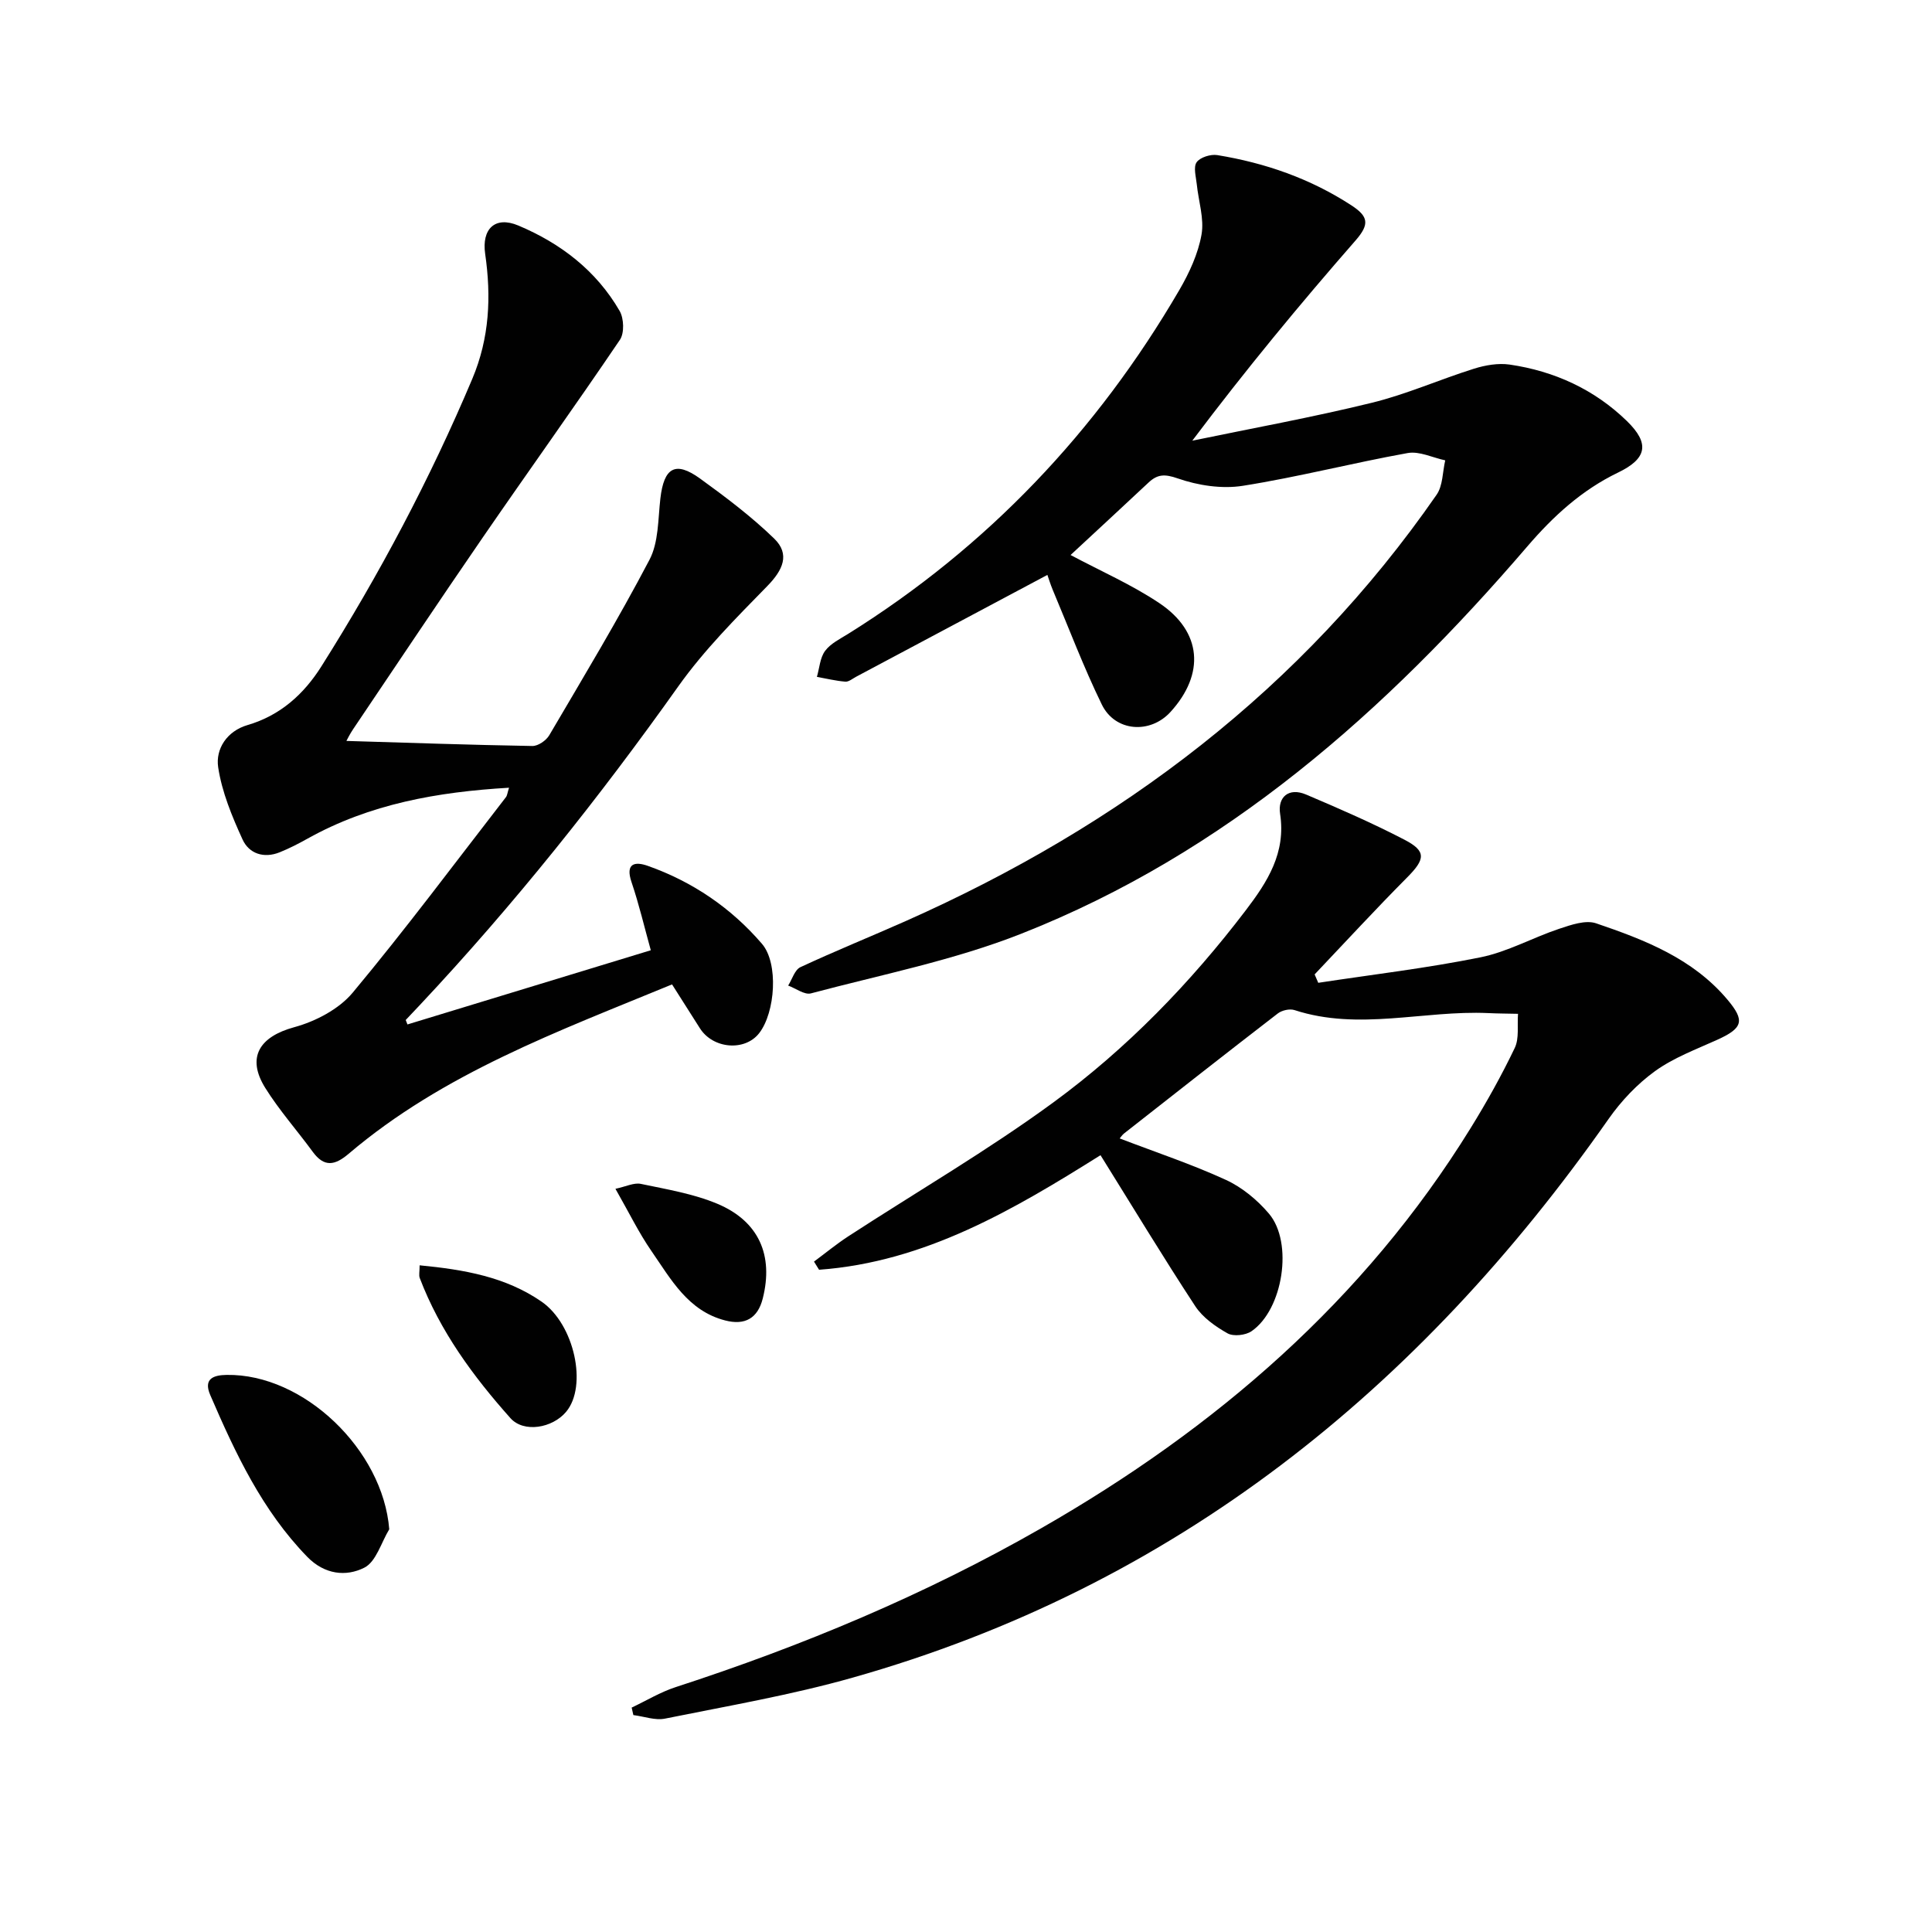 <svg enable-background="new 0 0 400 400" viewBox="0 0 400 400" xmlns="http://www.w3.org/2000/svg"><g fill="#010101"><path d="m231.82 235.7c7.57 2.9 14.95 5.35 21.98 8.58 3.36 1.54 6.51 4.15 8.92 6.99 5.08 5.99 2.93 19.85-3.6 24.34-1.23.85-3.74 1.13-4.96.45-2.52-1.42-5.16-3.28-6.71-5.65-6.65-10.14-12.92-20.52-19.6-31.24-17.86 11.2-36.28 22.12-58.27 23.72-.35-.56-.7-1.12-1.05-1.69 2.36-1.75 4.63-3.62 7.08-5.22 14.19-9.24 28.88-17.78 42.52-27.77 15.2-11.14 28.34-24.7 39.8-39.75 4.47-5.87 8.35-11.88 7.1-19.98-.53-3.43 1.77-5.51 5.38-3.98 6.87 2.92 13.74 5.91 20.36 9.35 4.6 2.39 4.32 4.04.52 7.86-6.5 6.54-12.76 13.34-19.11 20.03.25.58.5 1.16.75 1.74 11.21-1.71 22.49-3.03 33.6-5.28 5.59-1.13 10.79-4.07 16.27-5.9 2.44-.81 5.47-1.88 7.65-1.14 10.08 3.43 20.04 7.28 27.22 15.83 3.63 4.32 3.21 5.87-2.16 8.3-4.38 1.98-9.01 3.7-12.86 6.48-3.68 2.66-7 6.17-9.62 9.91-39.26 56.03-89.83 96.79-156.47 115.65-12.74 3.61-25.87 5.86-38.87 8.49-2.05.42-4.36-.46-6.56-.73-.12-.52-.23-1.03-.35-1.55 3.02-1.43 5.93-3.2 9.08-4.23 26.3-8.55 51.7-19.15 75.72-32.91 36.08-20.66 66.84-47.12 88.9-82.84 3.32-5.37 6.41-10.91 9.13-16.59.96-2 .49-4.69.68-7.07-2.06-.05-4.12-.05-6.17-.15-13.35-.61-26.78 3.73-40.1-.62-1-.33-2.62.04-3.47.7-10.67 8.22-21.26 16.55-31.85 24.86-.37.31-.64.73-.88 1.01z"/><path d="m221.65 114.91c6.25 3.33 12.66 6.13 18.38 9.96 8.84 5.92 9.47 14.67 2.31 22.53-4.21 4.62-11.46 4.12-14.22-1.53-3.77-7.73-6.82-15.81-10.16-23.74-.5-1.2-.88-2.46-1.11-3.1-13.26 7.06-26.43 14.08-39.61 21.09-.73.39-1.52 1.07-2.23 1.01-1.97-.16-3.92-.64-5.88-.99.53-1.82.64-3.94 1.69-5.37 1.12-1.52 3.08-2.48 4.77-3.53 28.82-17.99 51.51-41.92 68.58-71.2 2.06-3.54 3.88-7.48 4.59-11.46.59-3.31-.63-6.94-.98-10.43-.16-1.55-.74-3.54-.03-4.56.72-1.02 2.9-1.7 4.27-1.48 9.92 1.62 19.26 4.86 27.78 10.41 3.51 2.29 3.8 3.89.86 7.26-11.56 13.22-22.74 26.76-33.81 41.46 12.39-2.57 24.85-4.83 37.13-7.84 7.21-1.76 14.1-4.84 21.21-7.07 2.33-.73 4.99-1.19 7.36-.85 9.26 1.35 17.56 5.15 24.28 11.69 4.8 4.67 4.14 7.79-1.83 10.67-7.51 3.62-13.4 9.02-18.79 15.3-29.28 34.11-62.38 63.49-104.82 80.2-13.96 5.5-28.93 8.45-43.5 12.33-1.33.35-3.13-1.04-4.71-1.62.83-1.31 1.36-3.26 2.54-3.81 7.21-3.36 14.59-6.34 21.86-9.57 44.39-19.74 81.97-48 109.86-88.25 1.3-1.88 1.22-4.72 1.78-7.11-2.6-.55-5.35-1.95-7.78-1.51-11.41 2.05-22.68 4.97-34.12 6.78-4.35.69-9.29-.07-13.48-1.53-2.72-.95-4.2-.87-6.05.86-5.35 5-10.71 9.97-16.14 15z"/><path d="m84.36 212.1c16.74-5.1 33.48-10.2 50.38-15.36-1.3-4.67-2.42-9.47-3.99-14.11-1.33-3.92.71-4.31 3.38-3.36 9.27 3.28 17.25 8.71 23.63 16.14 3.46 4.03 2.76 14.16-.56 18.47-2.96 3.84-9.58 3.3-12.3-1-1.85-2.92-3.71-5.84-5.76-9.07-23.54 9.71-47.34 18.39-66.96 35.07-2.85 2.42-5.05 2.84-7.43-.41-3.24-4.43-6.92-8.57-9.82-13.21-3.96-6.34-1.21-10.63 5.99-12.59 4.41-1.2 9.25-3.73 12.11-7.16 10.97-13.16 21.22-26.92 31.72-40.47.27-.35.3-.89.64-1.95-14.83.87-28.82 3.35-41.7 10.53-1.88 1.05-3.8 2.04-5.79 2.84-3.28 1.32-6.35.28-7.69-2.67-2.18-4.78-4.27-9.81-5.04-14.94-.57-3.81 1.83-7.49 6.07-8.73 6.79-1.99 11.65-6.38 15.29-12.14 12-19.02 22.51-38.81 31.26-59.56 3.57-8.47 3.93-17.03 2.66-25.85-.75-5.16 2.03-7.91 6.86-5.88 8.76 3.68 16.15 9.34 20.98 17.69.89 1.54 1 4.58.06 5.97-9.31 13.75-18.99 27.25-28.4 40.93-9.05 13.15-17.9 26.43-26.82 39.66-.71 1.05-1.27 2.2-1.41 2.46 12.73.38 25.61.83 38.5 1.05 1.18.02 2.85-1.13 3.49-2.21 7.07-12.03 14.28-24 20.76-36.35 1.9-3.62 1.76-8.39 2.25-12.66.74-6.44 3.1-7.85 8.22-4.15 5.32 3.85 10.62 7.85 15.33 12.41 3.37 3.26 1.81 6.55-1.4 9.84-6.46 6.61-13.09 13.25-18.42 20.75-16.42 23.12-34.03 45.21-53.42 65.89-1.01 1.07-2.02 2.14-3.03 3.21.11.32.23.62.36.92z"/><path d="m80.59 316.62c-1.67 2.75-2.72 6.72-5.16 7.95-3.8 1.92-8.25 1.42-11.82-2.25-9.34-9.61-14.88-21.44-20.08-33.49-1.49-3.45.77-4.13 3.4-4.17 15.96-.26 32.35 15.53 33.66 31.96z"/><path d="m86.88 261.97c9.25.89 17.81 2.39 25.23 7.51 6.82 4.69 9.57 17.49 5.1 22.82-2.84 3.39-8.77 4.4-11.53 1.31-7.74-8.68-14.59-18.01-18.78-29.02-.21-.58-.02-1.3-.02-2.62z"/><path d="m127.42 246.13c2.17-.46 3.84-1.32 5.26-1.02 5.33 1.12 10.84 2.03 15.82 4.11 8.63 3.62 11.68 10.69 9.42 19.62-1.03 4.08-3.66 5.62-7.8 4.54-7.69-1.99-11.2-8.52-15.23-14.34-2.62-3.78-4.65-7.98-7.47-12.91z"/></g></svg>